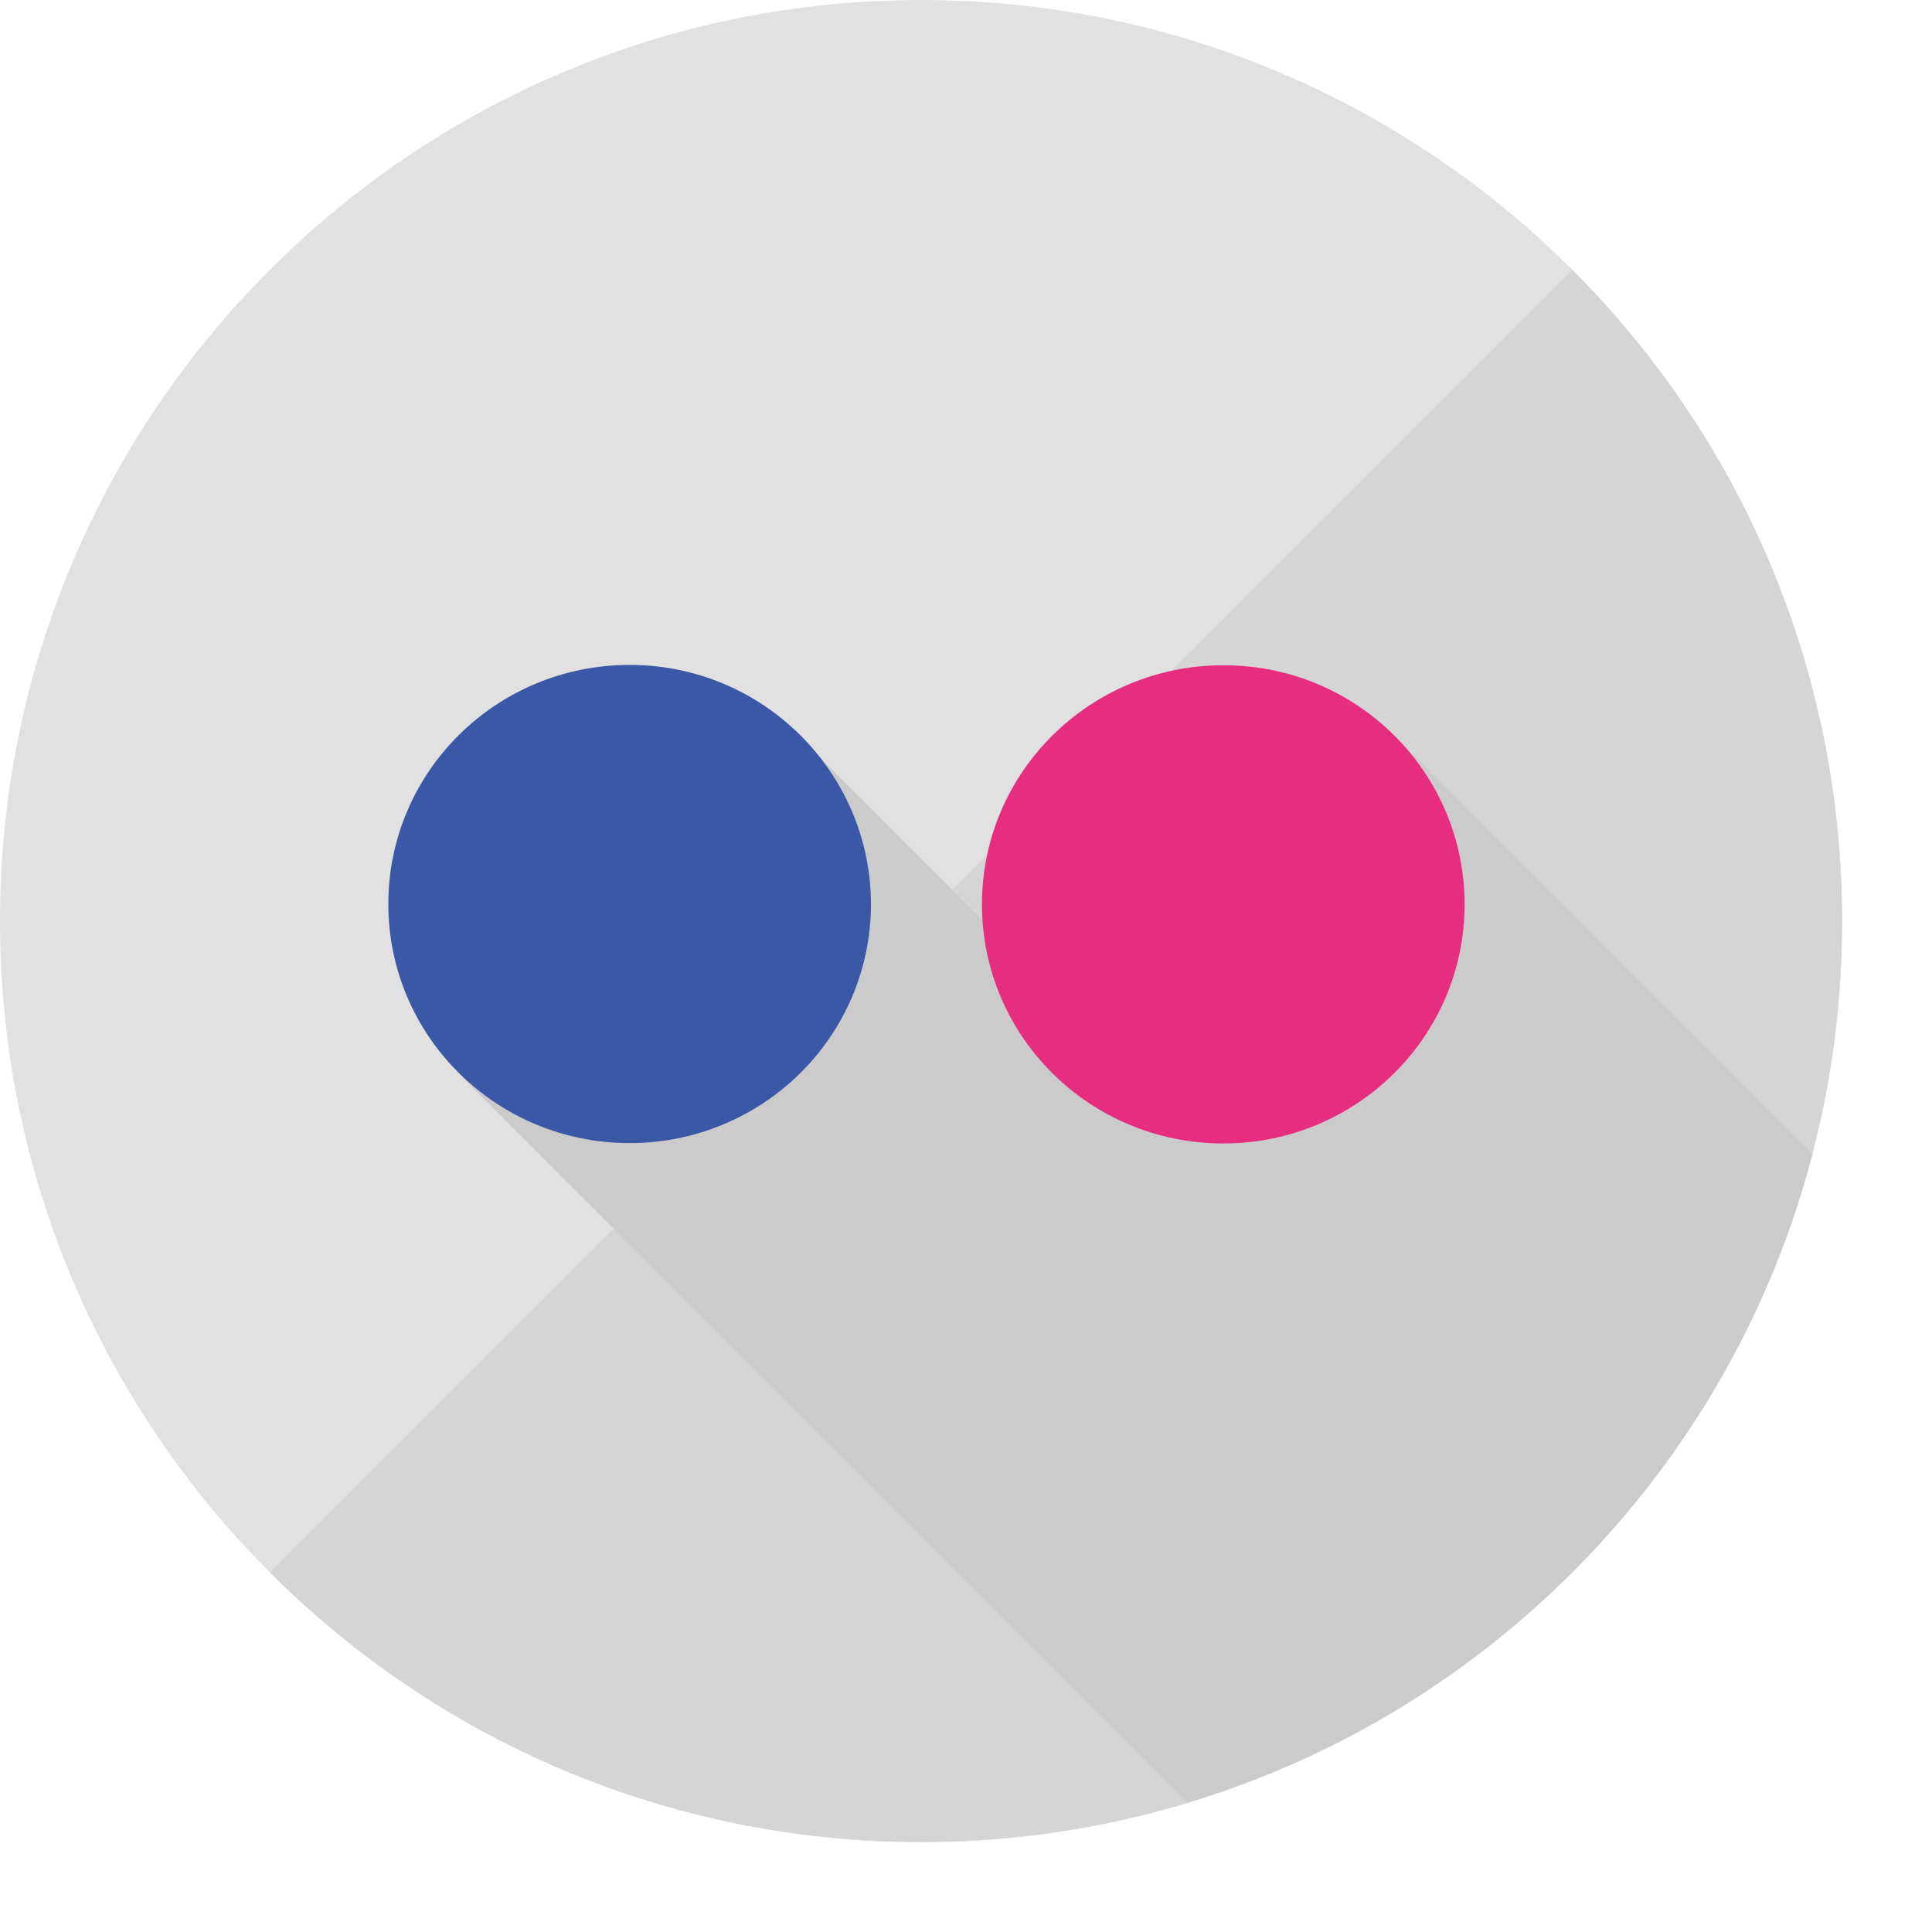<?xml version="1.0" encoding="UTF-8"?><svg xmlns="http://www.w3.org/2000/svg" xmlns:xlink="http://www.w3.org/1999/xlink" height="520.4" preserveAspectRatio="xMidYMid meet" version="1.0" viewBox="7.9 7.9 520.4 520.4" width="520.4" zoomAndPan="magnify"><g id="change1_1"><path d="m7.9 256c0-137 111.1-248.1 248.1-248.1s248.1 111.1 248.1 248.1-111.1 248.1-248.1 248.1-248.1-111.1-248.1-248.1z" fill="#e1e1e1"/></g><g id="change2_1"><path d="m431.4 80.6c96.9 96.9 96.9 254 0 350.8-96.9 96.9-254 96.9-350.8 0z" fill="#d5d5d5"/></g><g id="change3_1"><path d="m496.1 318.7-116.5-116.5-80.3 80.3-76.4-76.4-91.2 91.2 196.1 196.1c82.3-24.8 146.5-91.1 168.3-174.7" fill="#cccbcb"/></g><g id="change4_1"><path d="m177.5 187c-35.9 0-65 28.8-65 64.4s29.1 64.4 65 64.4 65-28.8 65-64.4c-.1-35.5-29.1-64.4-65-64.4" fill="#3a58a6"/></g><g id="change5_1"><path d="m402.4 251.5c0 35.6-29.1 64.4-65 64.4s-65-28.8-65-64.4 29.1-64.4 65-64.4c35.9-.1 65 28.8 65 64.4" fill="#e62d7e"/></g></svg>